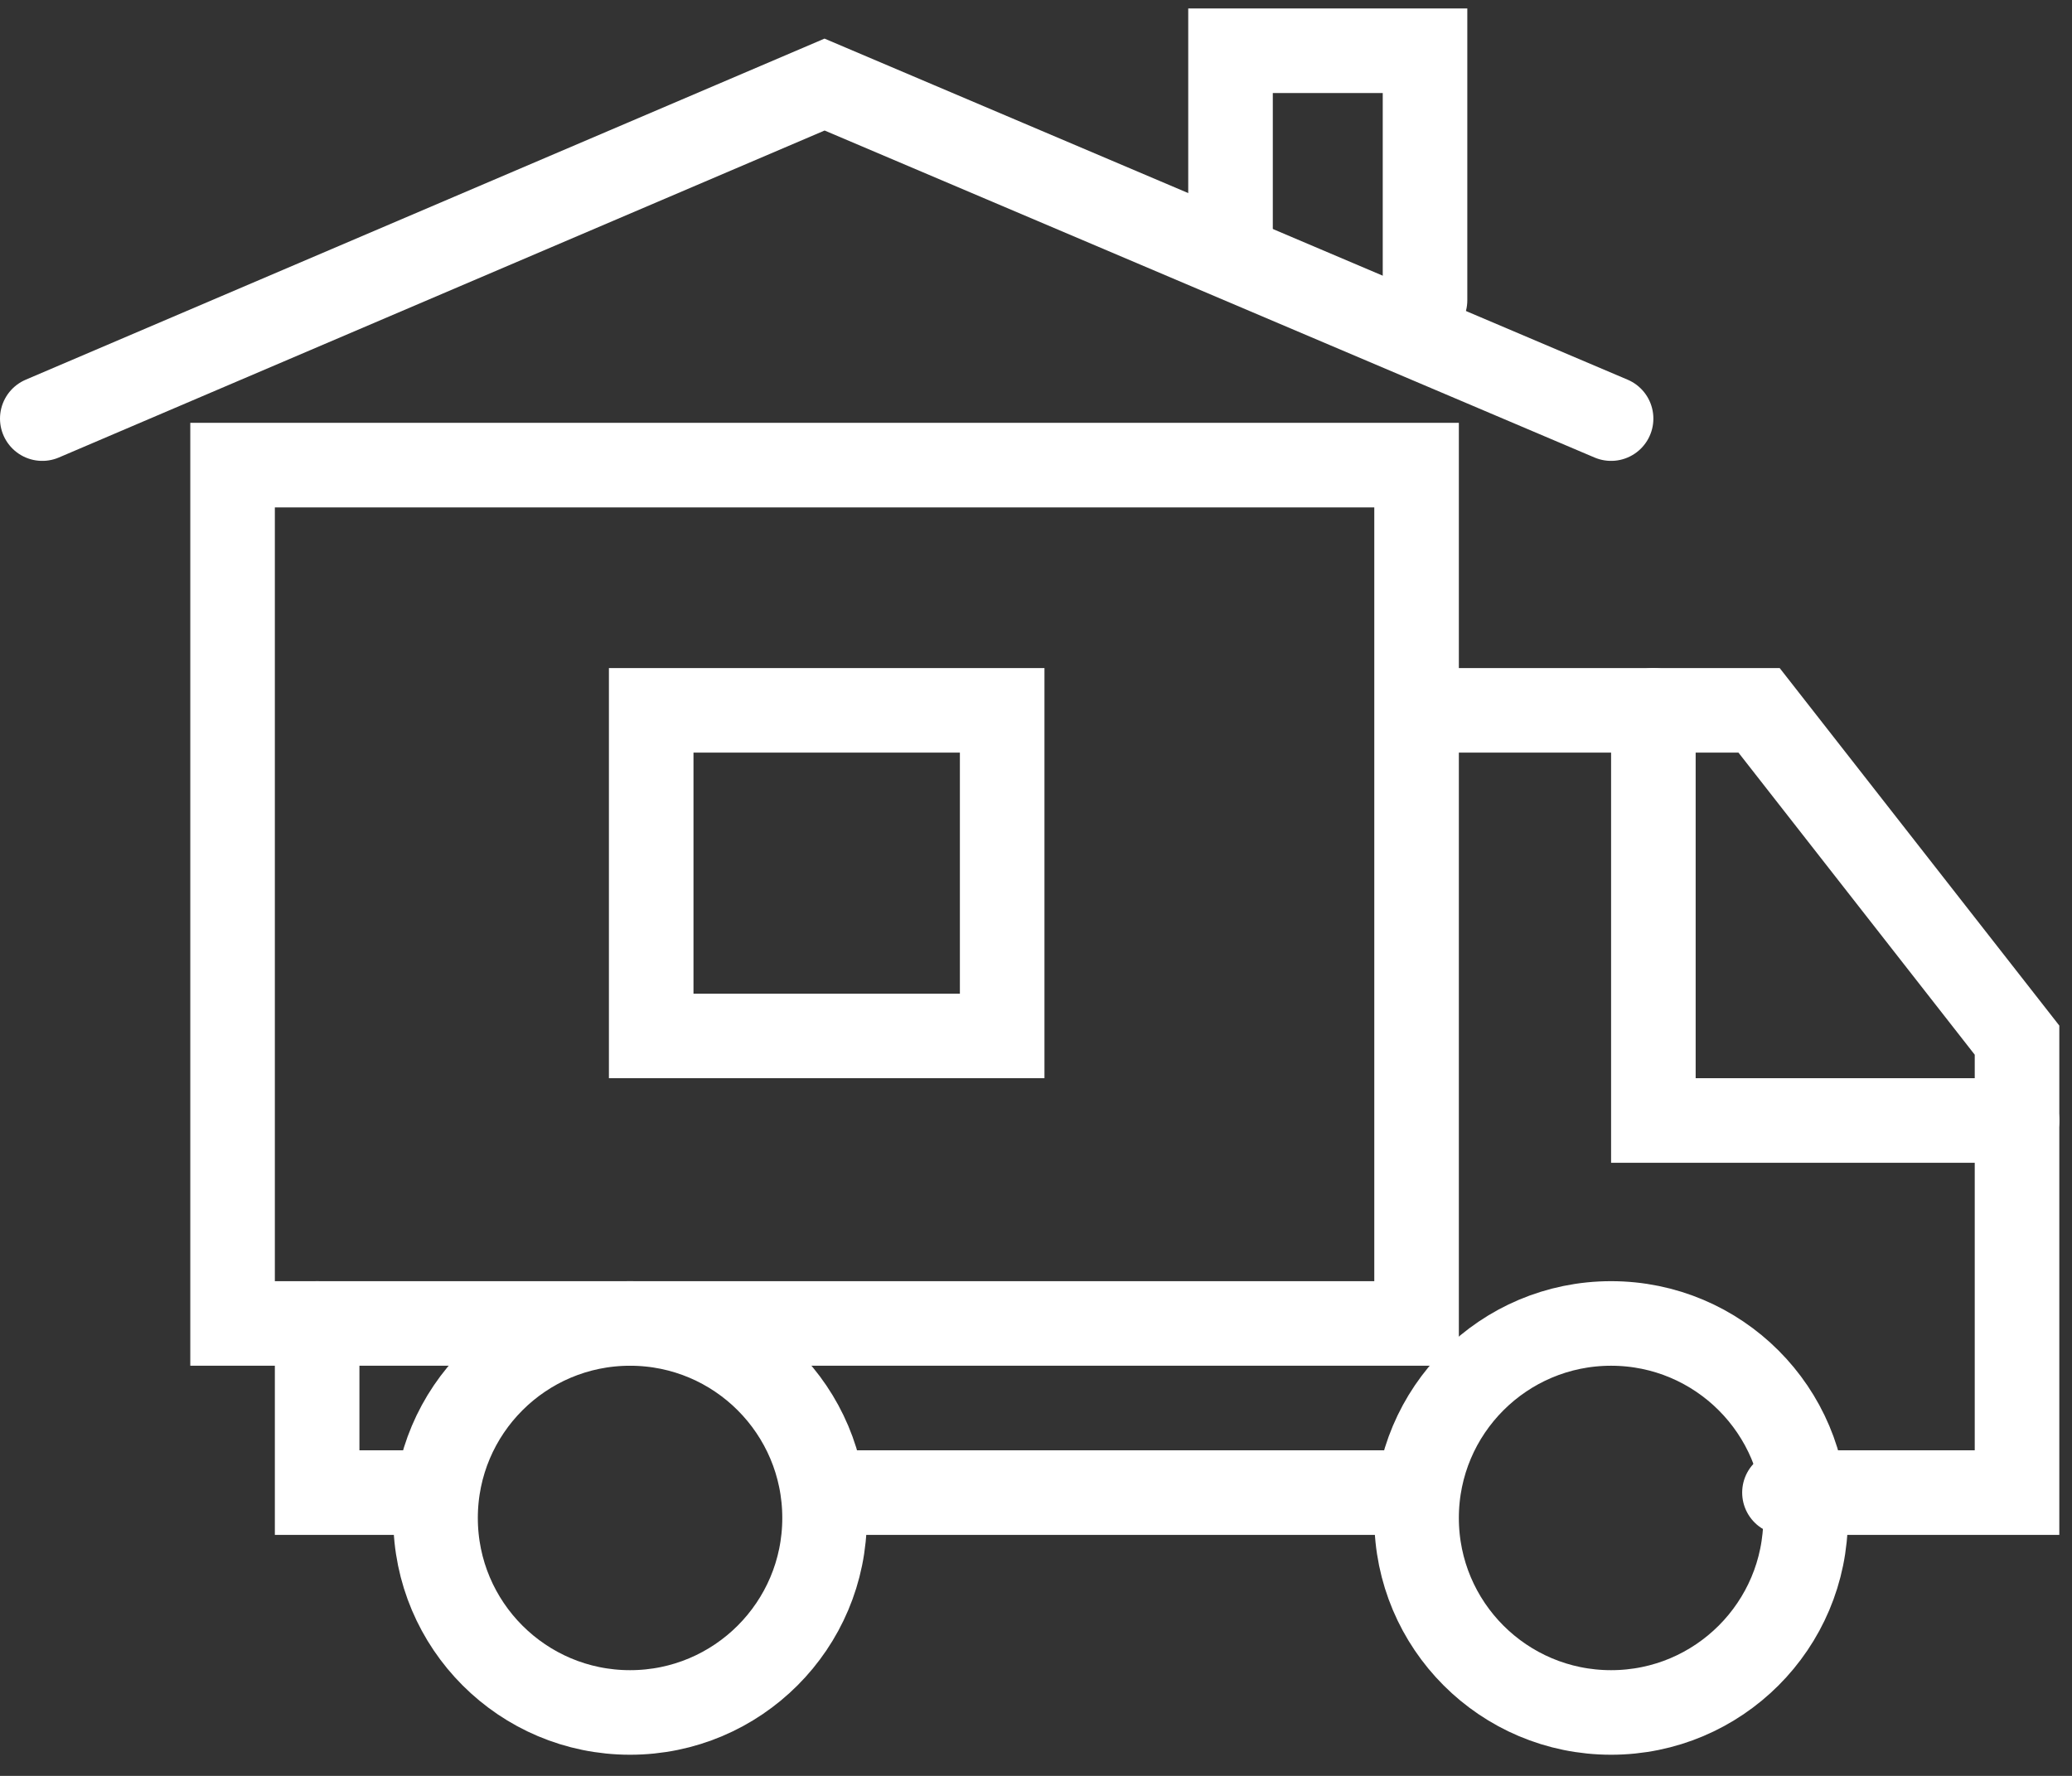 <svg width="49" height="42" viewBox="0 0 49 42" fill="none" xmlns="http://www.w3.org/2000/svg">
<rect x="0" y="0" width="49" height="42" fill="#333333" stroke="none"/>
<path d="M33.5 11H5.5V31.3H33.5V11Z" stroke="white" stroke-width="2" stroke-miterlimit="10" stroke-linecap="round"/>
<path d="M39.1 16.8V26.5H47.7" stroke="white" stroke-width="2" stroke-miterlimit="10" stroke-linecap="round"/>
<path d="M42.2 35.3H47.7V24.6L41.6 16.8H34" stroke="white" stroke-width="2" stroke-miterlimit="10" stroke-linecap="round"/>
<path d="M20.3 35.3H32.8" stroke="white" stroke-width="2" stroke-miterlimit="10" stroke-linecap="round"/>
<path d="M7.5 31.3V35.3H10.3" stroke="white" stroke-width="2" stroke-miterlimit="10" stroke-linecap="round"/>
<path d="M14.9 40.5C17.441 40.5 19.5 38.441 19.5 35.9C19.5 33.359 17.441 31.3 14.9 31.3C12.36 31.3 10.3 33.359 10.3 35.9C10.3 38.441 12.36 40.5 14.9 40.5Z" stroke="white" stroke-width="2" stroke-miterlimit="10" stroke-linecap="round"/>
<path d="M38.1 40.5C40.641 40.5 42.7 38.441 42.7 35.9C42.7 33.359 40.641 31.3 38.1 31.3C35.559 31.3 33.5 33.359 33.5 35.9C33.5 38.441 35.559 40.5 38.1 40.5Z" stroke="white" stroke-width="2" stroke-miterlimit="10" stroke-linecap="round"/>
<path d="M1 9.9L19.5 2L38.1 9.9" stroke="white" stroke-width="2" stroke-miterlimit="10" stroke-linecap="round"/>
<path d="M23.7 16.8H15.4V24.5H23.7V16.8Z" stroke="white" stroke-width="2" stroke-miterlimit="10" stroke-linecap="round"/>
<path d="M29.1 5.5V1.2H33.7V7.1" stroke="white" stroke-width="2" stroke-miterlimit="10" stroke-linecap="round"/>
</svg>
